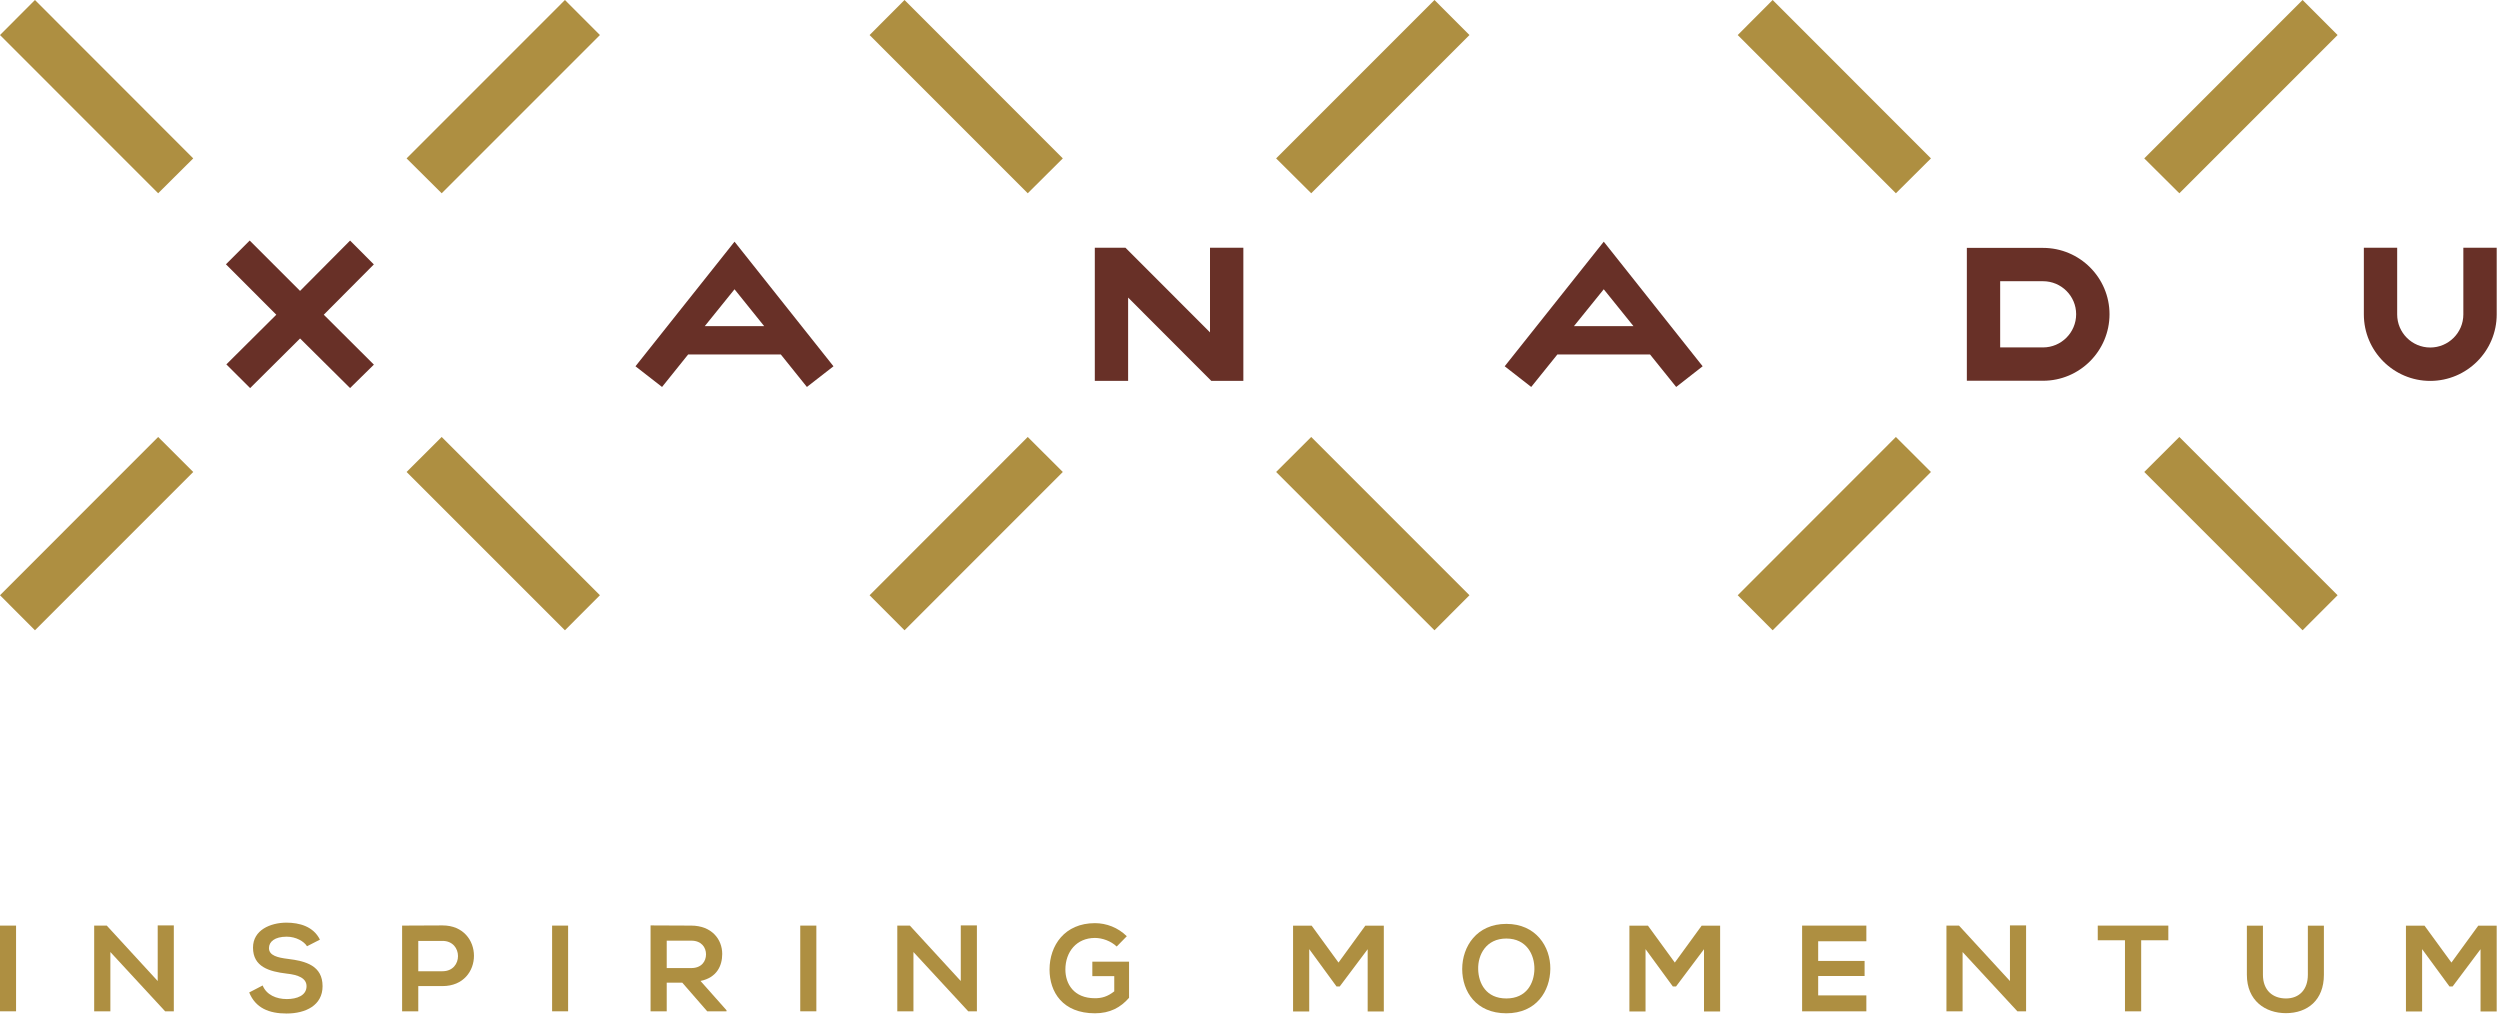 <svg width="222" height="90" viewBox="0 0 222 90" fill="none" xmlns="http://www.w3.org/2000/svg">
<path d="M0 89.804V82.193H1.426V89.804H0Z" fill="#AE8F41"/>
<path d="M27.263 84.027C27.001 83.596 26.282 83.177 25.459 83.177C24.393 83.177 23.884 83.625 23.884 84.191C23.884 84.856 24.665 85.04 25.579 85.151C27.167 85.344 28.644 85.758 28.644 87.576C28.644 89.274 27.145 90 25.447 90C23.896 90 22.697 89.521 22.129 88.13L23.324 87.51C23.662 88.347 24.54 88.717 25.468 88.717C26.373 88.717 27.221 88.4 27.221 87.576C27.221 86.858 26.469 86.562 25.459 86.456C23.905 86.271 22.467 85.857 22.467 84.15C22.467 82.582 24.012 81.943 25.416 81.931C26.599 81.931 27.828 82.267 28.409 83.44L27.263 84.027Z" fill="#AE8F41"/>
<path d="M37.143 86.246H39.295C41.135 86.246 41.123 83.552 39.295 83.552H37.143V86.246ZM39.295 87.564H37.143V89.804H35.707V82.193C36.901 82.193 38.099 82.177 39.295 82.177C43.012 82.177 43.026 87.564 39.295 87.564Z" fill="#AE8F41"/>
<path d="M49.027 89.804V82.193H50.448V89.804H49.027Z" fill="#AE8F41"/>
<path d="M59.205 83.531V85.964H61.389C62.304 85.964 62.695 85.356 62.695 84.745C62.695 84.138 62.295 83.531 61.389 83.531H59.205ZM64.514 89.804H62.801L60.586 87.26H59.205V89.804H57.77V82.177C58.978 82.177 60.186 82.193 61.389 82.193C63.186 82.202 64.133 83.395 64.133 84.712C64.133 85.758 63.655 86.812 62.205 87.109L64.514 89.71V89.804Z" fill="#AE8F41"/>
<path d="M71.062 89.804V82.193H72.492V89.804H71.062Z" fill="#AE8F41"/>
<path d="M99.164 84.052C98.652 83.563 97.891 83.289 97.23 83.289C95.596 83.289 94.606 84.527 94.606 86.095C94.606 87.346 95.335 88.643 97.23 88.643C97.826 88.643 98.348 88.506 98.946 88.031V86.682H96.999V85.397H100.26V88.605C99.509 89.467 98.566 89.98 97.23 89.98C94.367 89.98 93.199 88.093 93.199 86.095C93.199 83.958 94.541 81.976 97.23 81.976C98.25 81.976 99.275 82.365 100.06 83.137L99.164 84.052Z" fill="#AE8F41"/>
<path d="M121.449 84.29L118.969 87.596H118.682L116.259 84.282V89.816H114.824V82.202H116.477L118.859 85.476L121.239 82.202H122.883V89.816H121.449V84.29Z" fill="#AE8F41"/>
<path d="M131.262 86.07C131.293 87.326 131.965 88.663 133.762 88.663C135.559 88.663 136.23 87.313 136.256 86.062C136.273 84.778 135.559 83.342 133.762 83.342C131.965 83.342 131.226 84.79 131.262 86.07ZM137.669 86.037C137.647 88.007 136.439 89.98 133.762 89.98C131.086 89.98 129.844 88.056 129.844 86.053C129.844 84.052 131.13 82.041 133.762 82.041C136.384 82.041 137.69 84.052 137.669 86.037Z" fill="#AE8F41"/>
<path d="M151.315 84.29L148.833 87.596H148.547L146.124 84.282V89.816H144.691V82.202H146.341L148.723 85.476L151.105 82.202H152.747V89.816H151.315V84.29Z" fill="#AE8F41"/>
<path d="M165.732 89.804H160.027C160.027 87.269 160.027 84.729 160.027 82.193H165.732V83.584H161.454V85.332H165.576V86.669H161.454V88.392H165.732V89.804Z" fill="#AE8F41"/>
<path d="M188.698 83.494H186.281V82.193C188.48 82.193 190.338 82.193 192.548 82.193V83.494H190.136V89.804H188.698V83.494Z" fill="#AE8F41"/>
<path d="M206.362 82.202V86.563C206.362 88.815 204.905 89.968 202.989 89.968C201.158 89.968 199.523 88.86 199.523 86.563V82.202H200.949V86.563C200.949 87.933 201.811 88.663 202.996 88.663C204.18 88.663 204.938 87.867 204.938 86.563V82.202H206.362Z" fill="#AE8F41"/>
<path d="M220.272 84.29L217.793 87.596H217.512L215.083 84.282V89.816H213.648V82.202H215.3L217.687 85.476L220.068 82.202H221.706V89.816H220.272V84.29Z" fill="#AE8F41"/>
<path d="M9.481 82.193L14.004 87.116V82.176H15.435V89.804L14.668 89.808L9.801 84.54V89.804H8.363V82.193H9.481Z" fill="#AE8F41"/>
<path d="M80.796 82.193L85.317 87.116V82.176H86.749V89.804L85.983 89.808L81.114 84.54V89.804H79.68V82.193H80.796Z" fill="#AE8F41"/>
<path d="M173.959 82.193L178.484 87.116V82.176H179.916V89.804L179.147 89.808L174.278 84.54V89.804H172.844V82.193H173.959Z" fill="#AE8F41"/>
<path d="M17.159 14.066L14.045 17.163L0 3.112L3.103 -4.45957e-06L17.159 14.066Z" fill="#AE8F41"/>
<path d="M36.105 14.066L39.222 17.163L53.273 3.112L50.166 -4.29861e-06L36.105 14.066Z" fill="#AE8F41"/>
<path d="M17.159 41.912L14.045 38.803L0 52.858L3.103 55.969L17.159 41.912Z" fill="#AE8F41"/>
<path d="M36.105 41.912L39.222 38.803L53.273 52.858L50.166 55.969L36.105 41.912Z" fill="#AE8F41"/>
<path d="M94.377 14.066L91.264 17.163L77.219 3.112L80.322 -4.45957e-06L94.377 14.066Z" fill="#AE8F41"/>
<path d="M113.32 14.066L116.437 17.163L130.488 3.112L127.381 -4.45957e-06L113.32 14.066Z" fill="#AE8F41"/>
<path d="M94.377 41.912L91.264 38.803L77.219 52.858L80.322 55.969L94.377 41.912Z" fill="#AE8F41"/>
<path d="M113.32 41.912L116.437 38.803L130.488 52.858L127.381 55.969L113.32 41.912Z" fill="#AE8F41"/>
<path d="M171.468 14.066L168.355 17.163L154.309 3.112L157.412 -4.45957e-06L171.468 14.066Z" fill="#AE8F41"/>
<path d="M190.41 14.066L193.526 17.163L207.578 3.112L204.47 -4.45957e-06L190.41 14.066Z" fill="#AE8F41"/>
<path d="M171.468 41.912L168.355 38.803L154.309 52.858L157.412 55.969L171.468 41.912Z" fill="#AE8F41"/>
<path d="M190.41 41.912L193.526 38.803L207.578 52.858L204.47 55.969L190.41 41.912Z" fill="#AE8F41"/>
<path d="M218.745 22V27.923C218.745 29.543 217.426 30.859 215.804 30.859C214.186 30.859 212.869 29.543 212.869 27.923V22H209.91V27.923C209.91 31.177 212.555 33.824 215.804 33.824C219.059 33.824 221.707 31.177 221.707 27.923V22H218.745Z" fill="#683027"/>
<path d="M62.582 28.963L65.226 25.688L67.86 28.963H62.582ZM65.226 21.461L56.43 32.526L58.79 34.362L61.105 31.479H69.338L71.653 34.362L74.013 32.526L65.226 21.461Z" fill="#683027"/>
<path d="M139.766 28.962L142.413 25.687L145.053 28.962H139.766ZM142.414 21.461L133.617 32.525L135.972 34.361L138.293 31.479H146.525L148.845 34.362L151.195 32.525L142.414 21.461Z" fill="#683027"/>
<path d="M28.751 27.947L33.197 23.479L31.087 21.363L26.645 25.832L22.172 21.361L20.062 23.47L24.536 27.947L20.1 32.358L22.211 34.463L26.646 30.056L31.086 34.46L33.201 32.38L28.751 27.947Z" fill="#683027"/>
<path d="M107.448 22.001V29.515L99.943 22.001H97.219V33.822H100.177V26.424L107.563 33.822H110.41V22.001H107.448Z" fill="#683027"/>
<path d="M181.422 30.851H177.615V24.972H181.422C183.043 24.972 184.362 26.287 184.362 27.903C184.362 29.528 183.043 30.851 181.422 30.851ZM181.422 22.013H174.656V33.811H181.422C184.677 33.811 187.325 31.161 187.325 27.903C187.325 24.655 184.677 22.013 181.422 22.013Z" fill="#683027"/>
</svg>
